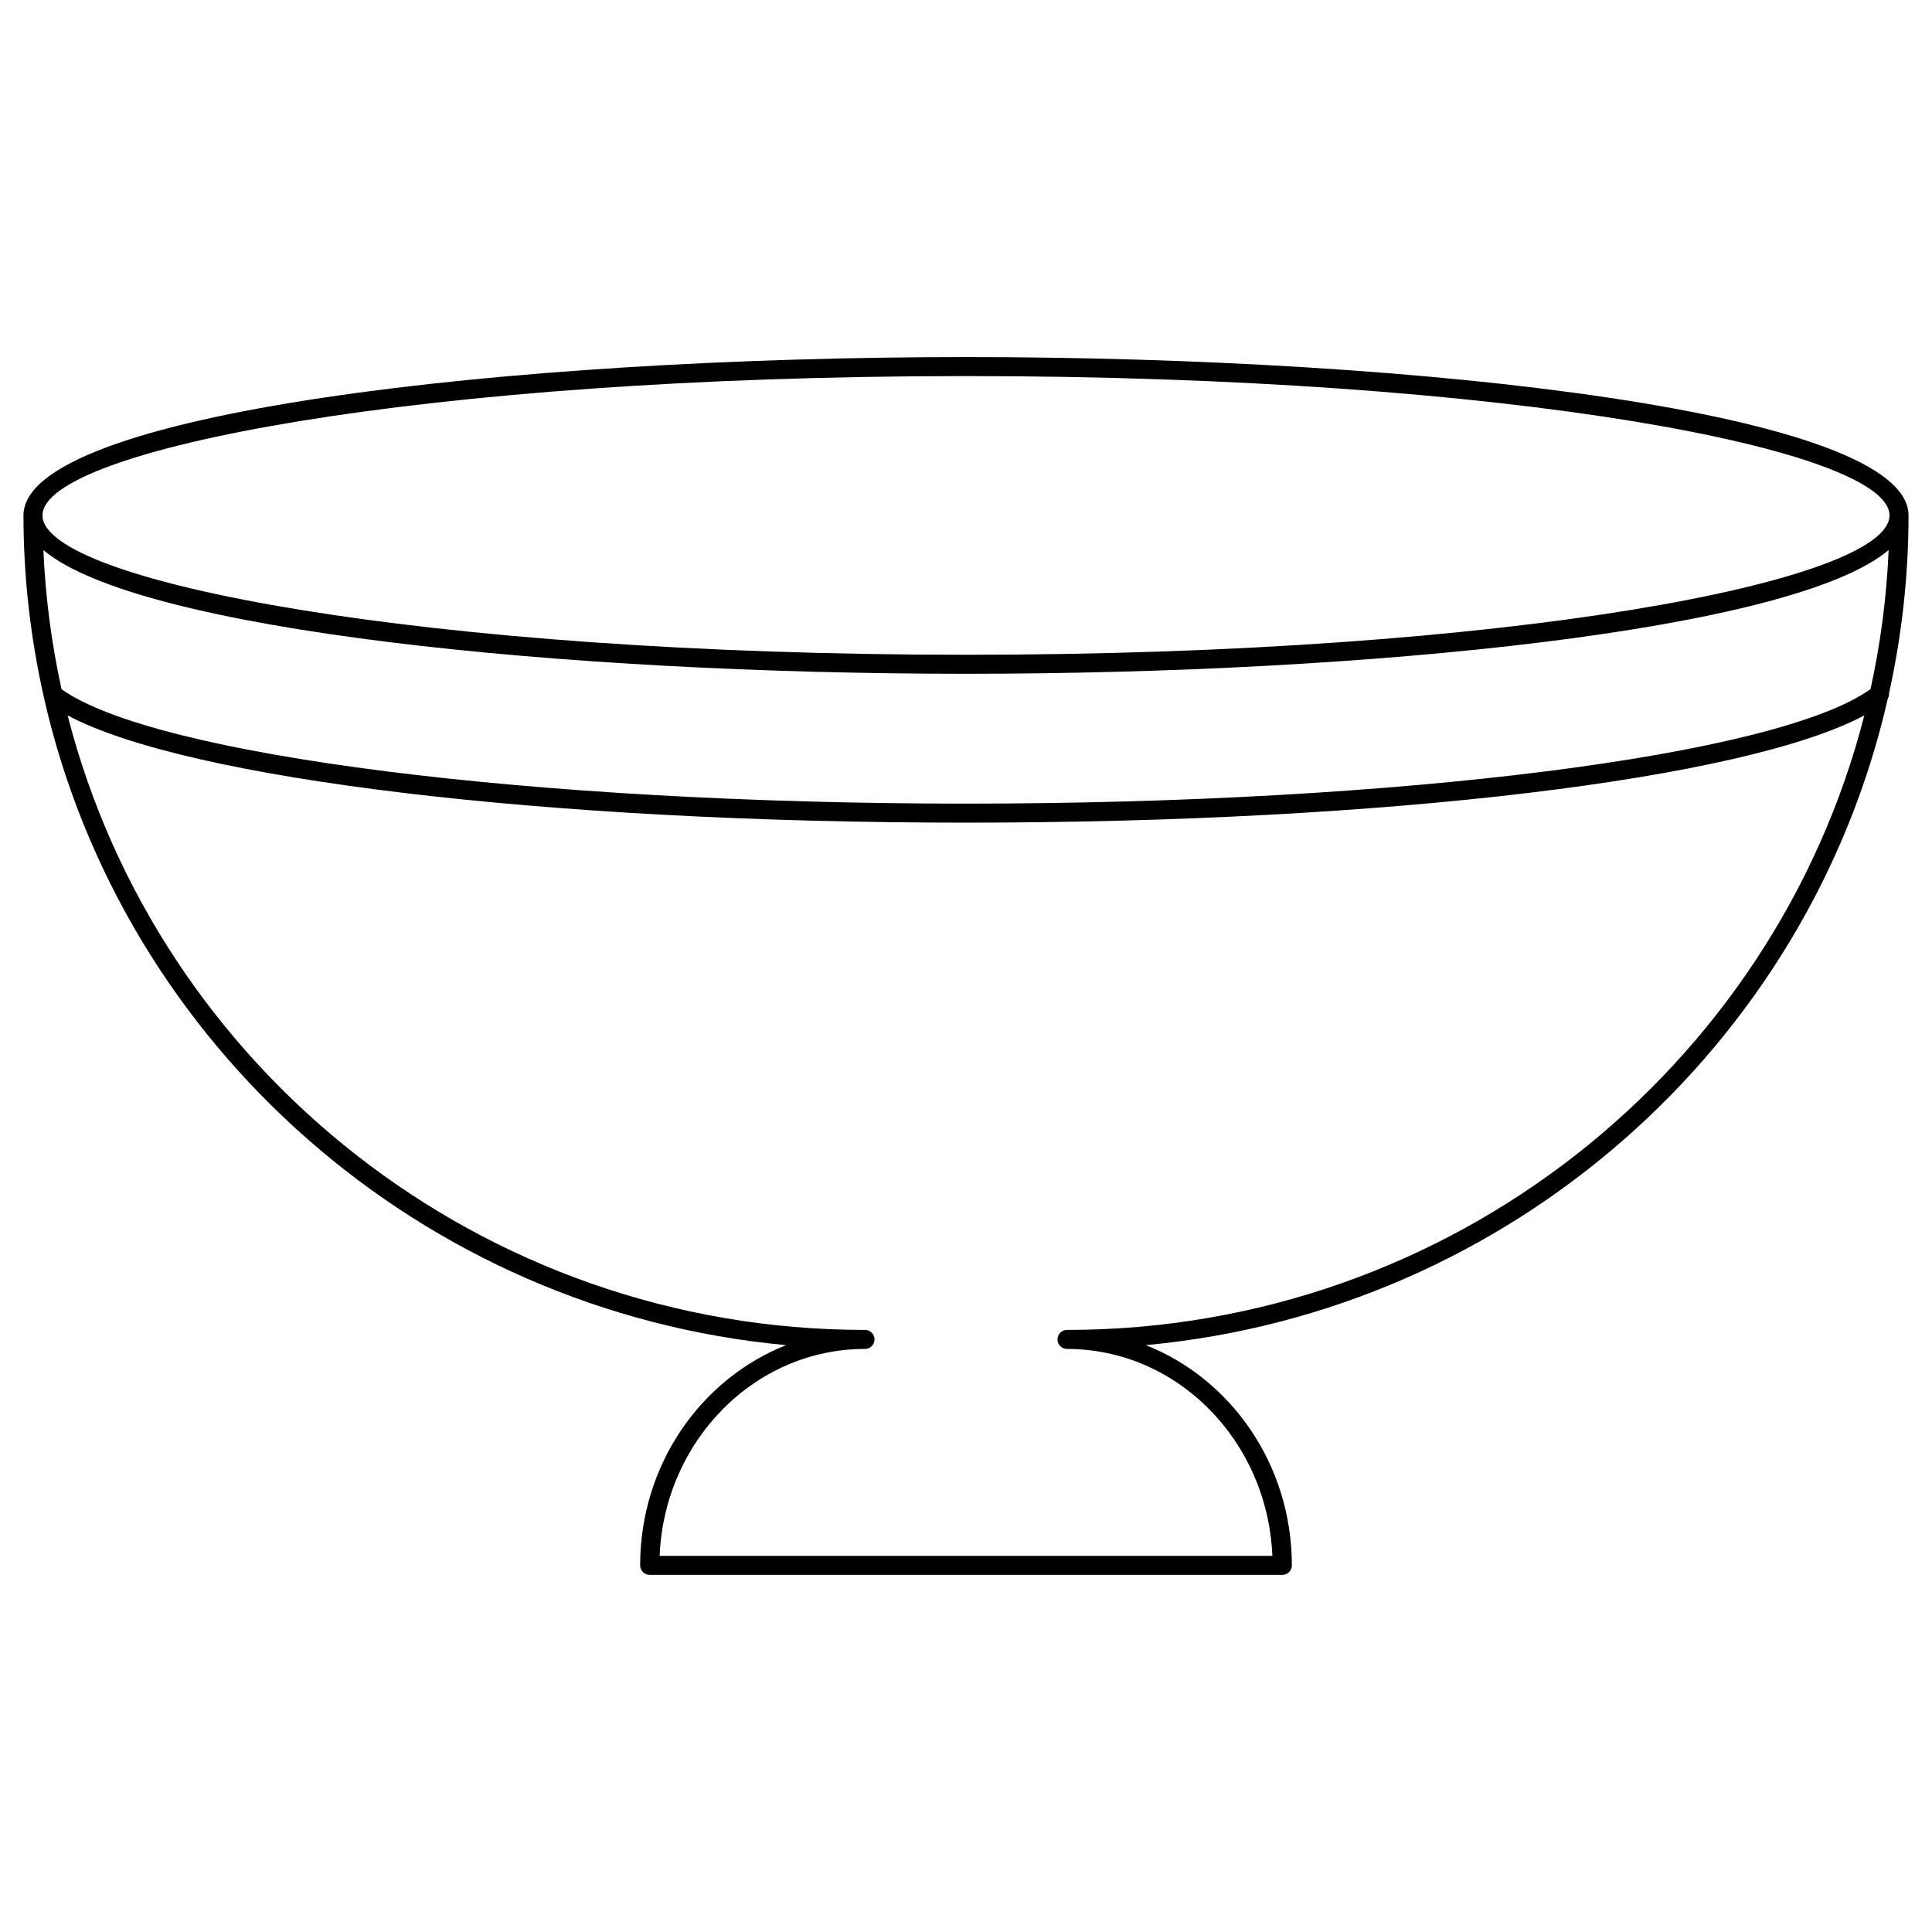 <?xml version="1.0" encoding="UTF-8"?>
<!-- Uploaded to: ICON Repo, www.svgrepo.com, Generator: ICON Repo Mixer Tools -->
<svg fill="#000000" width="800px" height="800px" version="1.1" viewBox="144 144 512 512" xmlns="http://www.w3.org/2000/svg">
 <path d="m644.6 327.79c3.356-15.215 5.18-30.996 5.18-47.195 0-27.258-128.68-41.969-249.78-41.969-121.09 0-249.78 14.711-249.78 41.969 0 16.414 1.875 32.395 5.32 47.801 0.012 0.102 0.039 0.18 0.059 0.281 20.758 92.195 99.816 162.84 196.74 171.8-22.562 8.898-38.691 31.668-38.691 58.359 0 1.391 1.129 2.519 2.519 2.519h167.67c1.391 0 2.519-1.129 2.519-2.519 0-26.691-16.133-49.465-38.703-58.359 96.781-8.957 175.75-79.398 196.65-171.41 0.227-0.414 0.336-0.797 0.297-1.281zm-489.11-38.02c25.254 21.363 137.81 32.789 244.51 32.789 106.71 0 219.26-11.426 244.51-32.797-0.535 12.594-2.176 24.918-4.805 36.867-24.59 17.625-124.66 30.34-239.7 30.34-114.84 0-215.07-12.727-239.69-30.32-2.641-11.957-4.273-24.273-4.82-36.879zm244.51-46.105c144.22 0 244.74 19.469 244.74 36.93-0.004 17.461-100.52 36.926-244.74 36.926-144.23 0-244.74-19.469-244.74-36.93s100.51-36.926 244.74-36.926zm26.762 252.78c-1.391 0-2.519 1.129-2.519 2.519s1.129 2.519 2.519 2.519c29.27 0 53.16 24.383 54.43 54.836l-162.38-0.004c1.258-30.449 25.148-54.836 54.422-54.836 1.391 0 2.519-1.129 2.519-2.519s-1.129-2.519-2.519-2.519c-101.73 0-187.39-69.375-211.31-162.85 31.668 16.902 126.68 28.418 238.07 28.418 111.56 0 206.42-11.516 238.07-28.426-23.914 93.496-109.57 162.86-211.31 162.86z"/>
</svg>